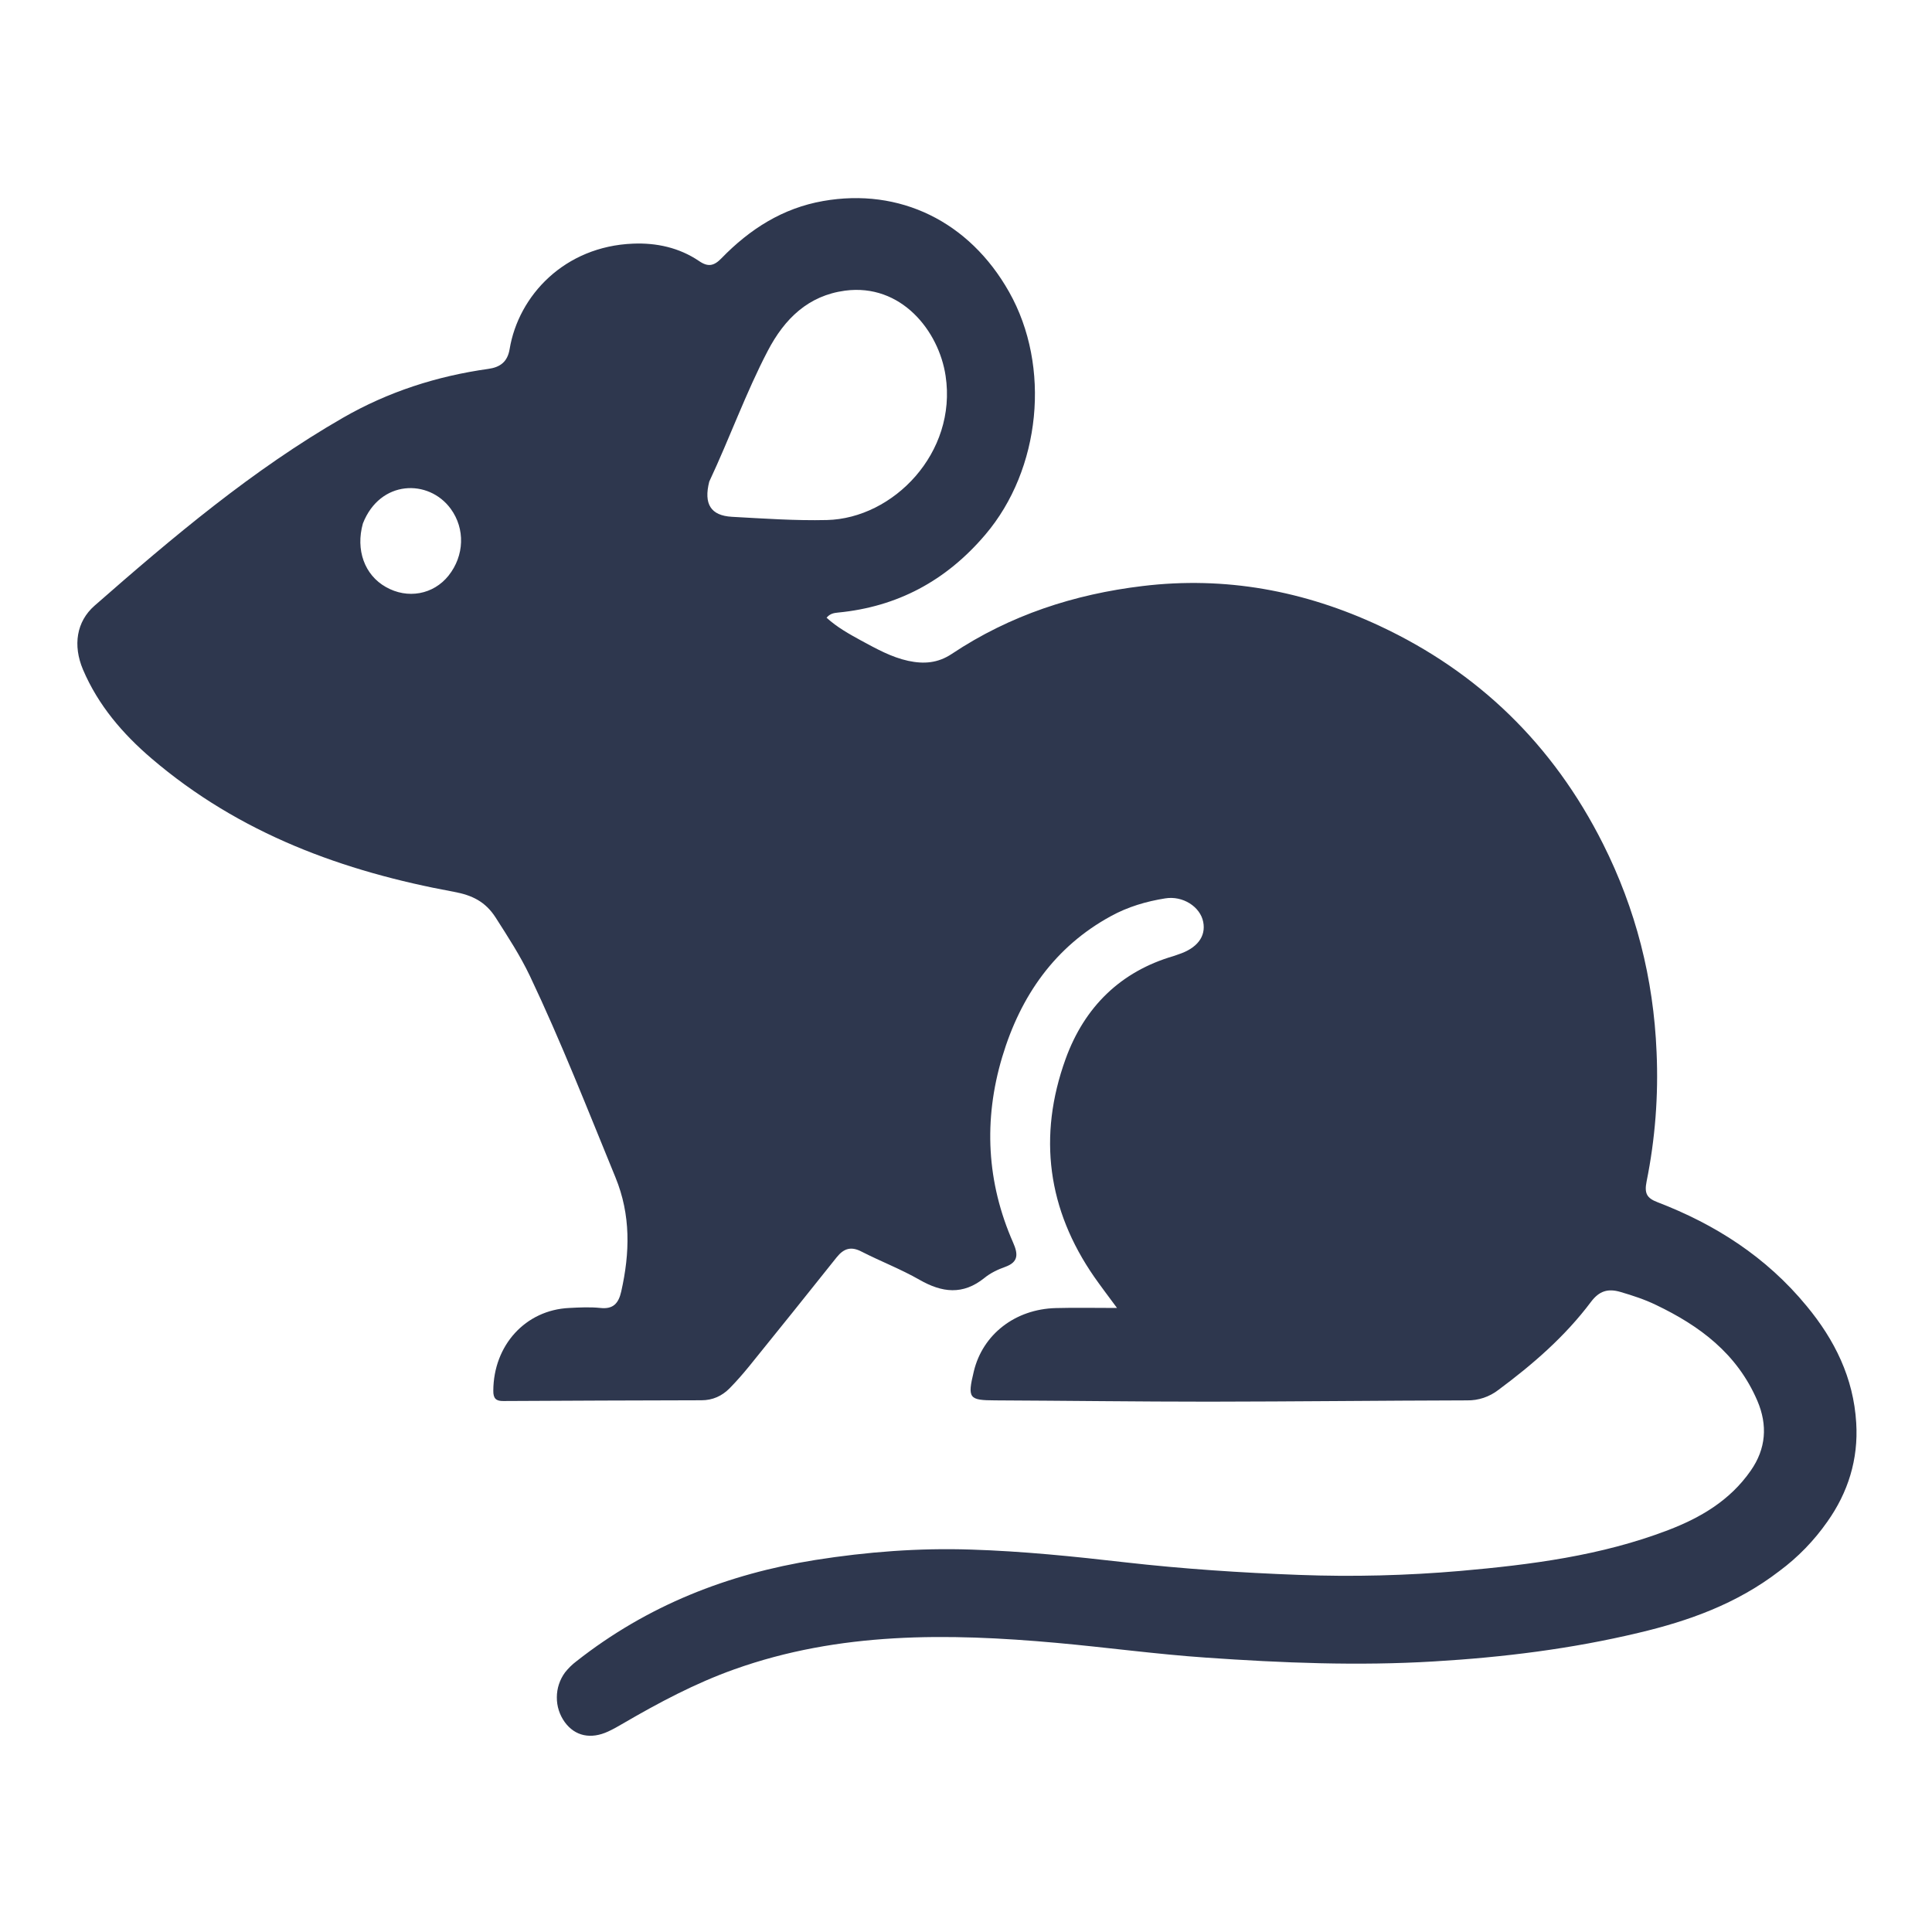     <svg xmlns="http://www.w3.org/2000/svg" width="18" height="18" viewBox="0 0 18 18" fill="none">
<path d="M16.578 14.637C16.18 14.943 15.733 15.102 15.269 15.212C14.642 15.362 14.005 15.441 13.362 15.479C12.653 15.522 11.946 15.493 11.24 15.444C10.773 15.412 10.307 15.348 9.841 15.306C8.828 15.215 7.821 15.203 6.841 15.553C6.479 15.682 6.14 15.862 5.807 16.056C5.761 16.083 5.714 16.11 5.666 16.132C5.504 16.207 5.357 16.175 5.262 16.045C5.213 15.977 5.187 15.896 5.188 15.813C5.188 15.73 5.215 15.649 5.264 15.582C5.295 15.543 5.33 15.508 5.37 15.478C6.033 14.956 6.782 14.664 7.596 14.534C8.078 14.458 8.56 14.421 9.046 14.437C9.527 14.452 10.005 14.501 10.484 14.556C11.021 14.617 11.562 14.653 12.103 14.673C12.606 14.692 13.107 14.679 13.606 14.636C14.262 14.578 14.916 14.495 15.541 14.256C15.841 14.141 16.116 13.982 16.311 13.702C16.454 13.498 16.47 13.278 16.373 13.051C16.183 12.608 15.832 12.351 15.429 12.158C15.324 12.107 15.211 12.07 15.098 12.037C14.98 12.002 14.899 12.028 14.823 12.129C14.58 12.453 14.28 12.712 13.961 12.949C13.877 13.014 13.774 13.049 13.668 13.047C12.866 13.049 12.065 13.058 11.264 13.059C10.6 13.059 9.937 13.05 9.273 13.047C9.027 13.046 9.012 13.029 9.073 12.776C9.156 12.432 9.458 12.197 9.836 12.187C10.017 12.182 10.199 12.186 10.407 12.186C10.325 12.075 10.258 11.987 10.195 11.897C9.761 11.271 9.667 10.588 9.928 9.866C10.105 9.377 10.445 9.05 10.932 8.908C10.947 8.903 10.963 8.897 10.978 8.892C11.153 8.835 11.237 8.726 11.21 8.589C11.182 8.447 11.019 8.343 10.856 8.37C10.68 8.398 10.509 8.448 10.349 8.536C9.831 8.819 9.509 9.274 9.337 9.849C9.162 10.435 9.192 11.016 9.439 11.577C9.486 11.684 9.49 11.758 9.366 11.803C9.298 11.827 9.228 11.86 9.172 11.906C8.971 12.068 8.777 12.044 8.566 11.923C8.393 11.824 8.205 11.752 8.027 11.661C7.931 11.611 7.863 11.629 7.795 11.714C7.525 12.053 7.253 12.392 6.98 12.729C6.922 12.8 6.862 12.869 6.798 12.934C6.726 13.007 6.639 13.046 6.535 13.046C5.92 13.047 5.305 13.05 4.69 13.053C4.623 13.054 4.595 13.031 4.596 12.957C4.598 12.533 4.896 12.205 5.303 12.186C5.4 12.181 5.498 12.176 5.594 12.186C5.711 12.199 5.763 12.145 5.788 12.032C5.869 11.672 5.878 11.32 5.734 10.969C5.476 10.34 5.228 9.706 4.937 9.093C4.846 8.902 4.731 8.726 4.618 8.549C4.522 8.399 4.397 8.34 4.23 8.309C3.201 8.12 2.233 7.769 1.41 7.065C1.145 6.838 0.915 6.572 0.773 6.238C0.678 6.013 0.712 5.791 0.881 5.643C1.612 5.002 2.355 4.376 3.194 3.893C3.616 3.65 4.071 3.504 4.549 3.437C4.658 3.422 4.728 3.373 4.748 3.253C4.831 2.752 5.261 2.295 5.898 2.27C6.114 2.261 6.327 2.306 6.513 2.432C6.597 2.49 6.652 2.478 6.721 2.407C6.987 2.133 7.293 1.939 7.668 1.873C8.381 1.747 9.03 2.062 9.401 2.719C9.795 3.416 9.696 4.374 9.181 4.98C8.812 5.415 8.356 5.654 7.809 5.707C7.773 5.711 7.736 5.714 7.701 5.755C7.799 5.845 7.912 5.907 8.025 5.969C8.166 6.045 8.305 6.123 8.462 6.157C8.606 6.188 8.738 6.179 8.868 6.092C9.411 5.73 10.011 5.536 10.645 5.46C11.413 5.367 12.15 5.502 12.857 5.833C13.769 6.26 14.468 6.933 14.935 7.862C15.239 8.467 15.406 9.115 15.434 9.804C15.452 10.207 15.421 10.611 15.341 11.007C15.319 11.117 15.342 11.162 15.441 11.2C15.978 11.406 16.455 11.709 16.833 12.169C17.092 12.482 17.269 12.836 17.294 13.257C17.315 13.596 17.218 13.905 17.025 14.177C16.902 14.353 16.751 14.509 16.578 14.637ZM6.608 4.487C6.555 4.695 6.621 4.804 6.82 4.815C7.115 4.831 7.409 4.852 7.704 4.845C8.324 4.83 8.918 4.218 8.81 3.502C8.747 3.082 8.396 2.639 7.873 2.708C7.531 2.754 7.31 2.968 7.153 3.269C6.95 3.657 6.802 4.073 6.608 4.487ZM3.381 4.877C3.312 5.123 3.396 5.357 3.595 5.469C3.797 5.584 4.038 5.54 4.179 5.363C4.327 5.177 4.335 4.926 4.199 4.74C3.994 4.46 3.541 4.469 3.381 4.877Z" fill="#2E374E"/>
</svg>